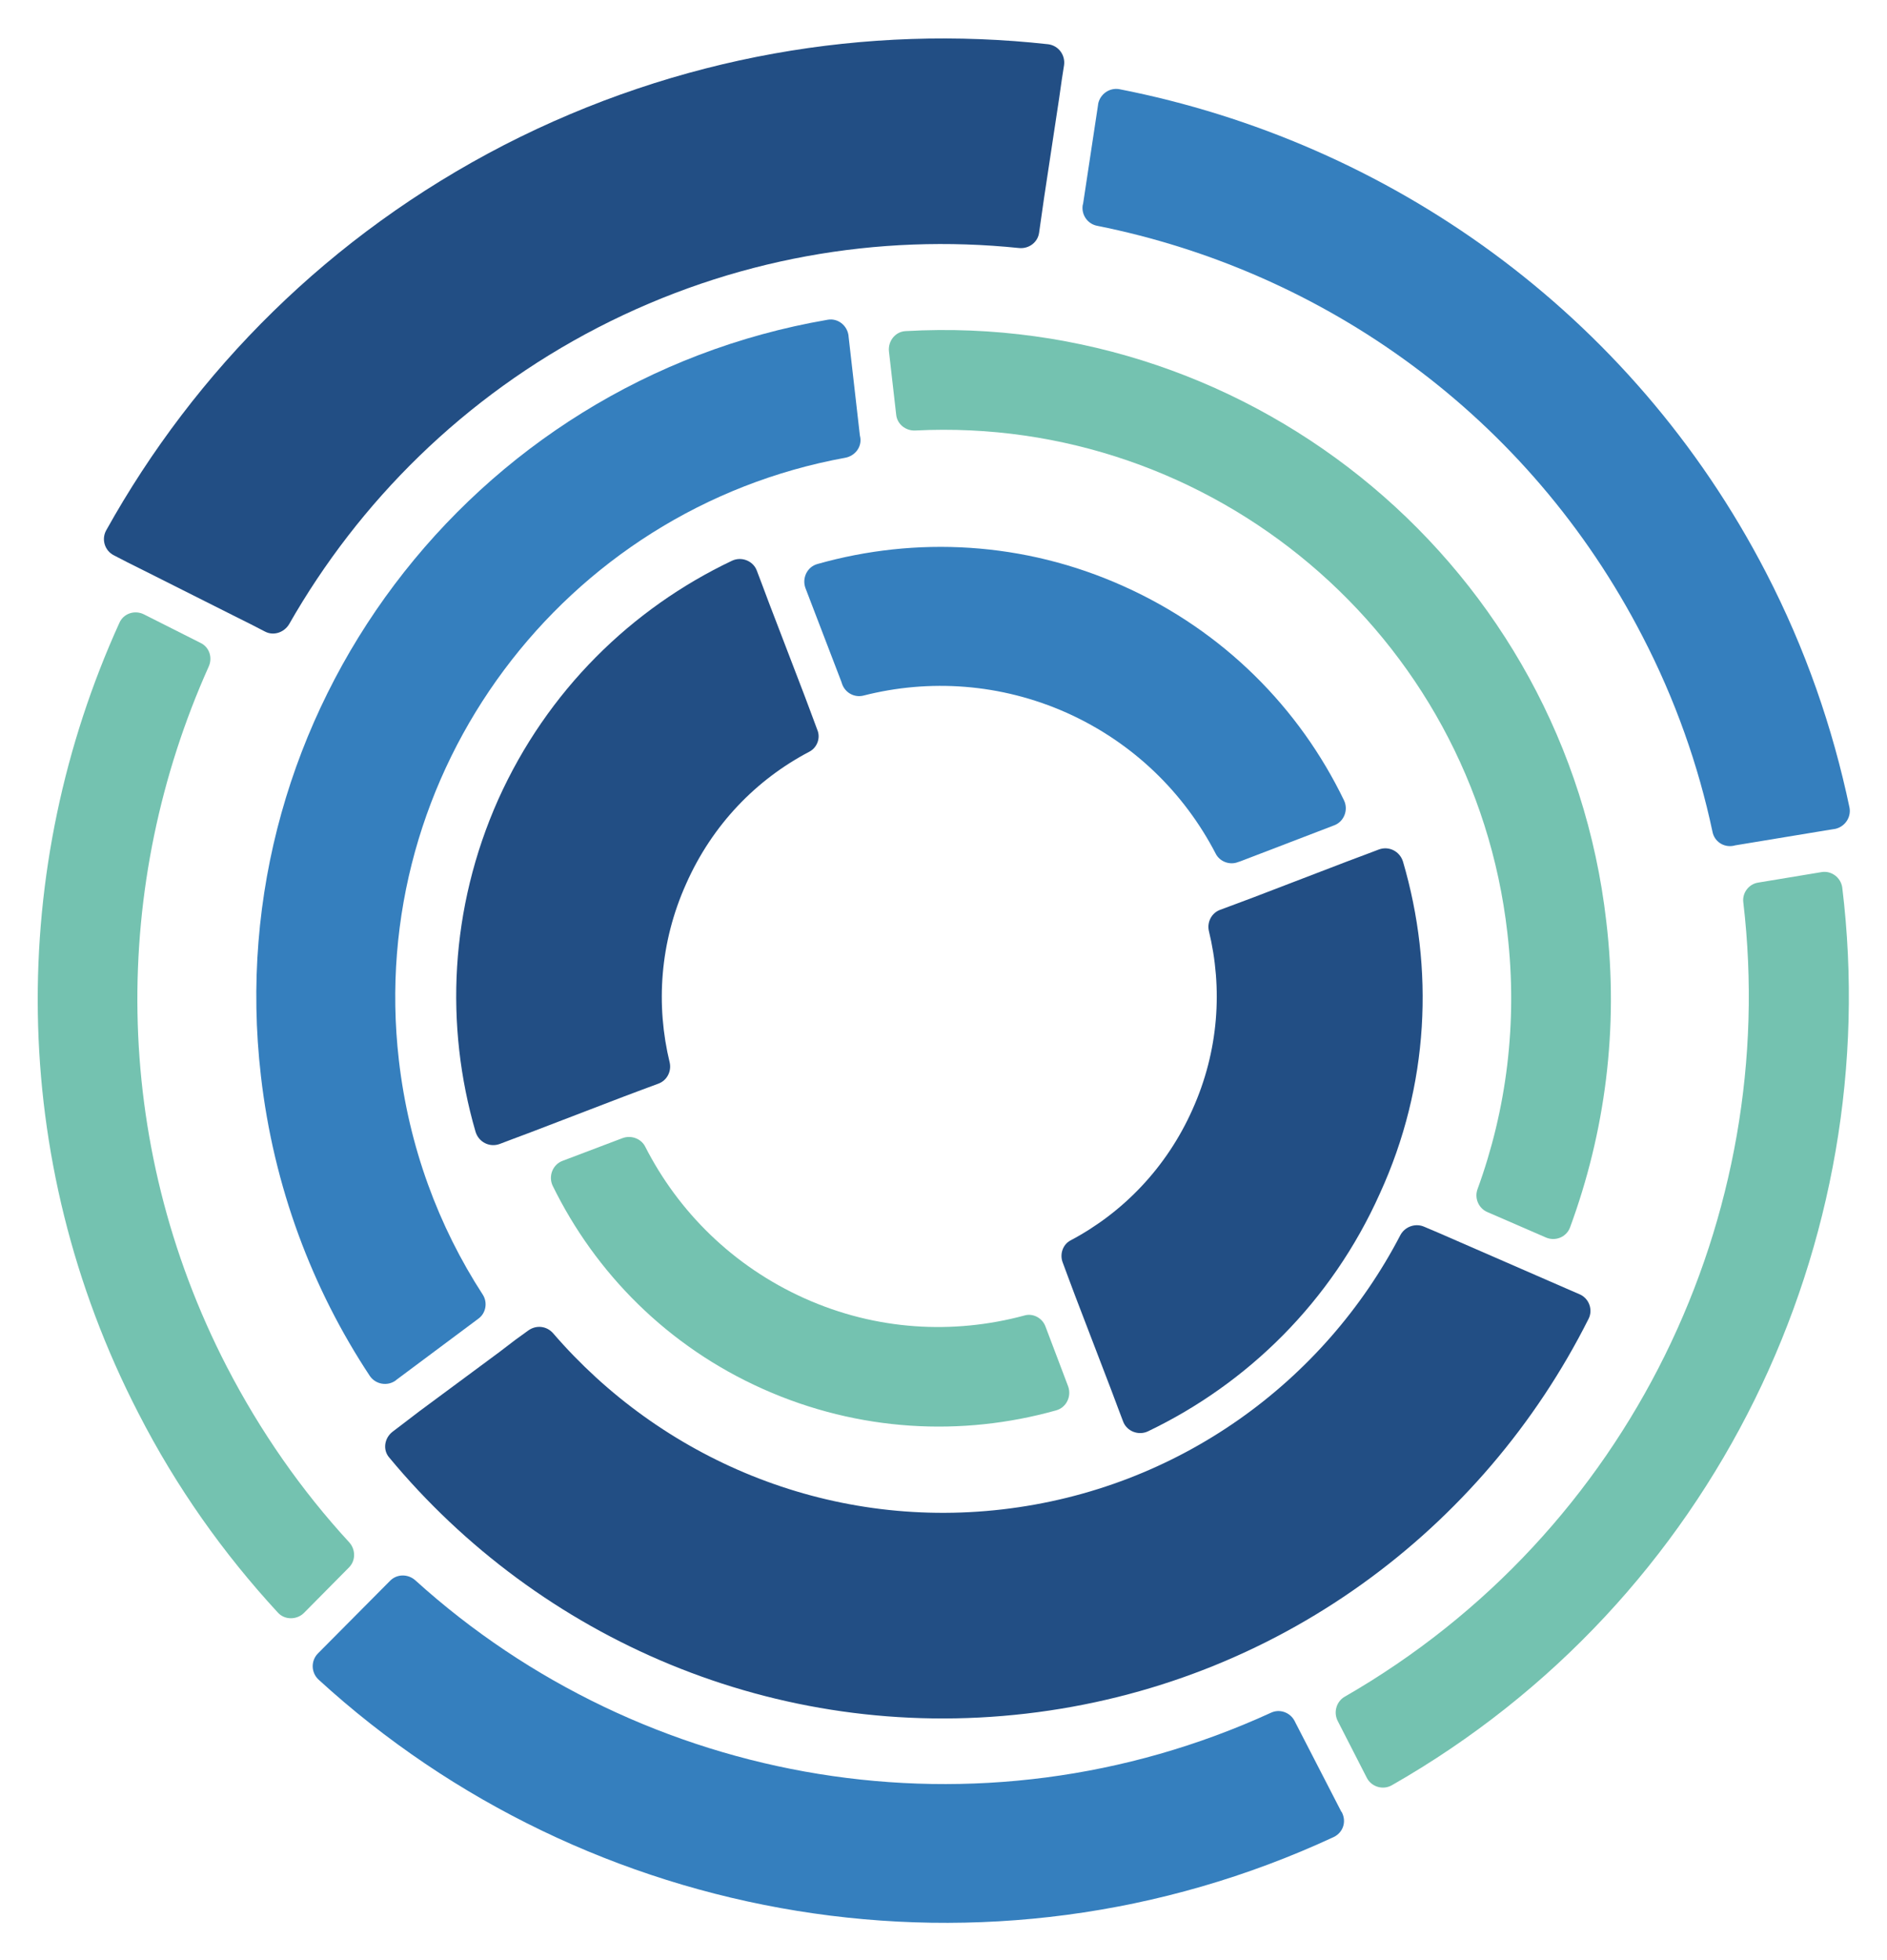 <svg xmlns="http://www.w3.org/2000/svg" role="img" viewBox="27.20 35.95 415.86 431.86"><title>Subo CLI logo</title><style>svg {enable-background:new 0 0 470.4 504}</style><style>.st2{fill:#357fbe}.st3{fill:#224e84}.st4{fill:#74c2b0}</style><path d="M274.8 165.1c-22-9.9-45.8-11-67.4-4.9-2.3.6-3.5 3.1-2.7 5.3l7.9 20.6.2.6c.7 1.9 2.7 3 4.7 2.5 14.5-3.7 30.2-2.7 44.8 3.8 14.7 6.6 25.9 17.7 32.8 31 .9 1.8 3.1 2.6 4.9 1.9l.6-.2 20.6-7.9c2.2-.8 3.2-3.4 2.2-5.5-9.8-20.3-26.5-37.3-48.6-47.2z" class="st2"/><path d="M205.5 201.6c1.8-.9 2.6-3.1 1.8-4.9l-1.3-3.5-1.5-4-7.9-20.6-1.5-4-1.1-2.9c-.8-2.2-3.4-3.2-5.5-2.2-22.1 10.5-40.7 28.6-51.5 52.6-10.7 24-11.8 49.8-5 73.2.7 2.3 3.1 3.5 5.3 2.7l2.9-1.1 4-1.5 20.6-7.9 4-1.5 3.5-1.3c1.9-.7 2.9-2.7 2.5-4.6-3.1-12.7-2.2-26.5 3.6-39.4 5.8-13.1 15.5-23 27.1-29.1zm130.9 24.2c-.7-2.3-3.1-3.5-5.3-2.7l-2.9 1.1-4 1.5-20.6 7.9-4 1.5-3.5 1.3c-1.9.7-2.9 2.7-2.5 4.6 3.1 12.7 2.2 26.5-3.6 39.4-5.7 12.8-15.3 22.7-26.8 28.8-1.8.9-2.5 3.1-1.8 4.9l1.3 3.5 1.5 4 7.9 20.6 1.5 4 1.1 2.9c.8 2.2 3.4 3.2 5.5 2.2 21.9-10.5 40.4-28.5 51.1-52.4 10.9-23.8 12-49.6 5.1-73.1z" class="st3"/><path d="M204.5 322c-15.8-7.1-27.8-19.1-35.1-33.4-.9-1.8-3.1-2.6-5-1.9l-13.2 5c-2.2.8-3.2 3.4-2.2 5.5 9.4 19.2 25.3 35.4 46.4 44.8 21.1 9.4 43.8 10.5 64.5 4.7 2.3-.6 3.5-3.1 2.7-5.3l-5-13.2c-.7-1.9-2.8-3-4.7-2.4-15.6 4.2-32.6 3.3-48.4-3.8z" class="st4"/><g><path d="M84.7 273c2.8 24.4 11.3 46.9 24 66.1 1.3 1.9 3.9 2.3 5.7 1l.1-.1 17.7-13.2.4-.3c1.7-1.2 2.1-3.6 1-5.3-9.8-15.1-16.3-32.6-18.5-51.7-7.3-63.5 36.3-121.4 98.4-132.7 2.1-.4 3.6-2.3 3.3-4.4l-.1-.5-2.5-21.9v-.1c-.3-2.3-2.4-3.9-4.6-3.5C130.9 119.9 75.4 192.9 84.7 273z" class="st2"/><path d="M359.4 241.5c2.3 19.8-.2 39-6.6 56.5-.7 2 .3 4.2 2.2 5l12.9 5.6c2.1.9 4.5-.1 5.3-2.2 7.7-20.9 10.8-43.8 8-67.4-8.9-77.8-77.3-134.5-154.4-130.1-2.3.1-3.9 2.2-3.7 4.4l1.6 14c.2 2.1 2.1 3.6 4.2 3.5 65.4-3.3 123 44.9 130.5 110.7z" class="st4"/><path d="M372.3 319.8l-3.9-1.7-20.2-8.8-3.9-1.7-3.3-1.4c-1.9-.8-4.2 0-5.2 1.9-16.8 32.3-48.9 55.9-87.7 60.4-38.8 4.5-75.3-11.3-99-38.8-1.4-1.6-3.7-1.9-5.5-.6l-2.9 2.1-3.4 2.6-17.7 13.1-3.4 2.6-2.5 1.9c-1.8 1.4-2.2 4-.7 5.7 33.1 39.9 85.1 62.8 140.3 56.4 55.3-6.4 100.7-40.6 124-87 1-2 .1-4.5-2-5.4l-3-1.3z" class="st3"/></g><g><path d="M322 415.1l6.4 12.5c1 2 3.5 2.8 5.5 1.7 71.4-40.7 108.8-119.9 99.3-197.8-.3-2.2-2.4-3.8-4.6-3.4l-13.9 2.3c-2.1.3-3.6 2.3-3.3 4.4 8.1 68.9-24.9 138.8-87.9 175-1.7 1-2.5 3.3-1.5 5.3z" class="st4"/><path d="M273.9 55.6c-2.2-.4-4.3 1.1-4.7 3.3v.1l-3.3 21.8-.1.4c-.3 2.1 1.1 4.1 3.2 4.5 50 10 95.1 41.8 120.2 90.5 7.2 13.9 12.3 28.4 15.4 43 .4 2.1 2.4 3.5 4.6 3.1l.4-.1 21.8-3.6h.1c2.2-.4 3.7-2.5 3.3-4.7-3.7-17.6-9.7-35-18.4-51.8-29.7-57.4-83.3-94.9-142.5-106.5z" class="st2"/><path d="M138.3 67.9c-38.4 19.8-68.1 49.7-87.7 84.9-1.1 2-.3 4.5 1.7 5.5l2.9 1.5 3.8 1.9 19.7 9.9 3.8 1.9 3.1 1.6c1.9 1 4.2.2 5.3-1.6 15.4-27 38.5-50.1 68.1-65.4 29.7-15.3 61.8-20.7 92.8-17.5 2.1.2 4.1-1.2 4.4-3.4l.5-3.5.6-4.2 3.3-21.8.6-4.2.5-3.2c.3-2.2-1.2-4.3-3.5-4.6-39.8-4.4-81.5 2.5-119.9 22.2z" class="st3"/><path d="M77.2 337.1c-25.8-50-25.4-106.6-4-154.3.9-2 .1-4.3-1.8-5.2l-12.5-6.3c-2-1-4.5-.2-5.4 1.9-24.4 53.7-24.9 117.7 4.2 174.1 8.4 16.4 18.8 31 30.7 43.9 1.5 1.7 4.2 1.7 5.8.1l9.9-10c1.5-1.5 1.5-3.9.1-5.5-10.5-11.4-19.6-24.4-27-38.7z" class="st4"/><path d="M118.7 384.1c-1.6-1.4-4-1.4-5.5.1l-.3.3-15.5 15.6-.1.1c-1.6 1.6-1.6 4.2.1 5.8 59.2 54.2 147.4 70.1 223.7 34.7 2.1-1 2.9-3.4 1.8-5.5l-.1-.1-10.1-19.6-.2-.4c-1-1.9-3.3-2.7-5.2-1.8-64.4 29.5-138.5 16.2-188.6-29.2z" class="st2"/></g></svg>